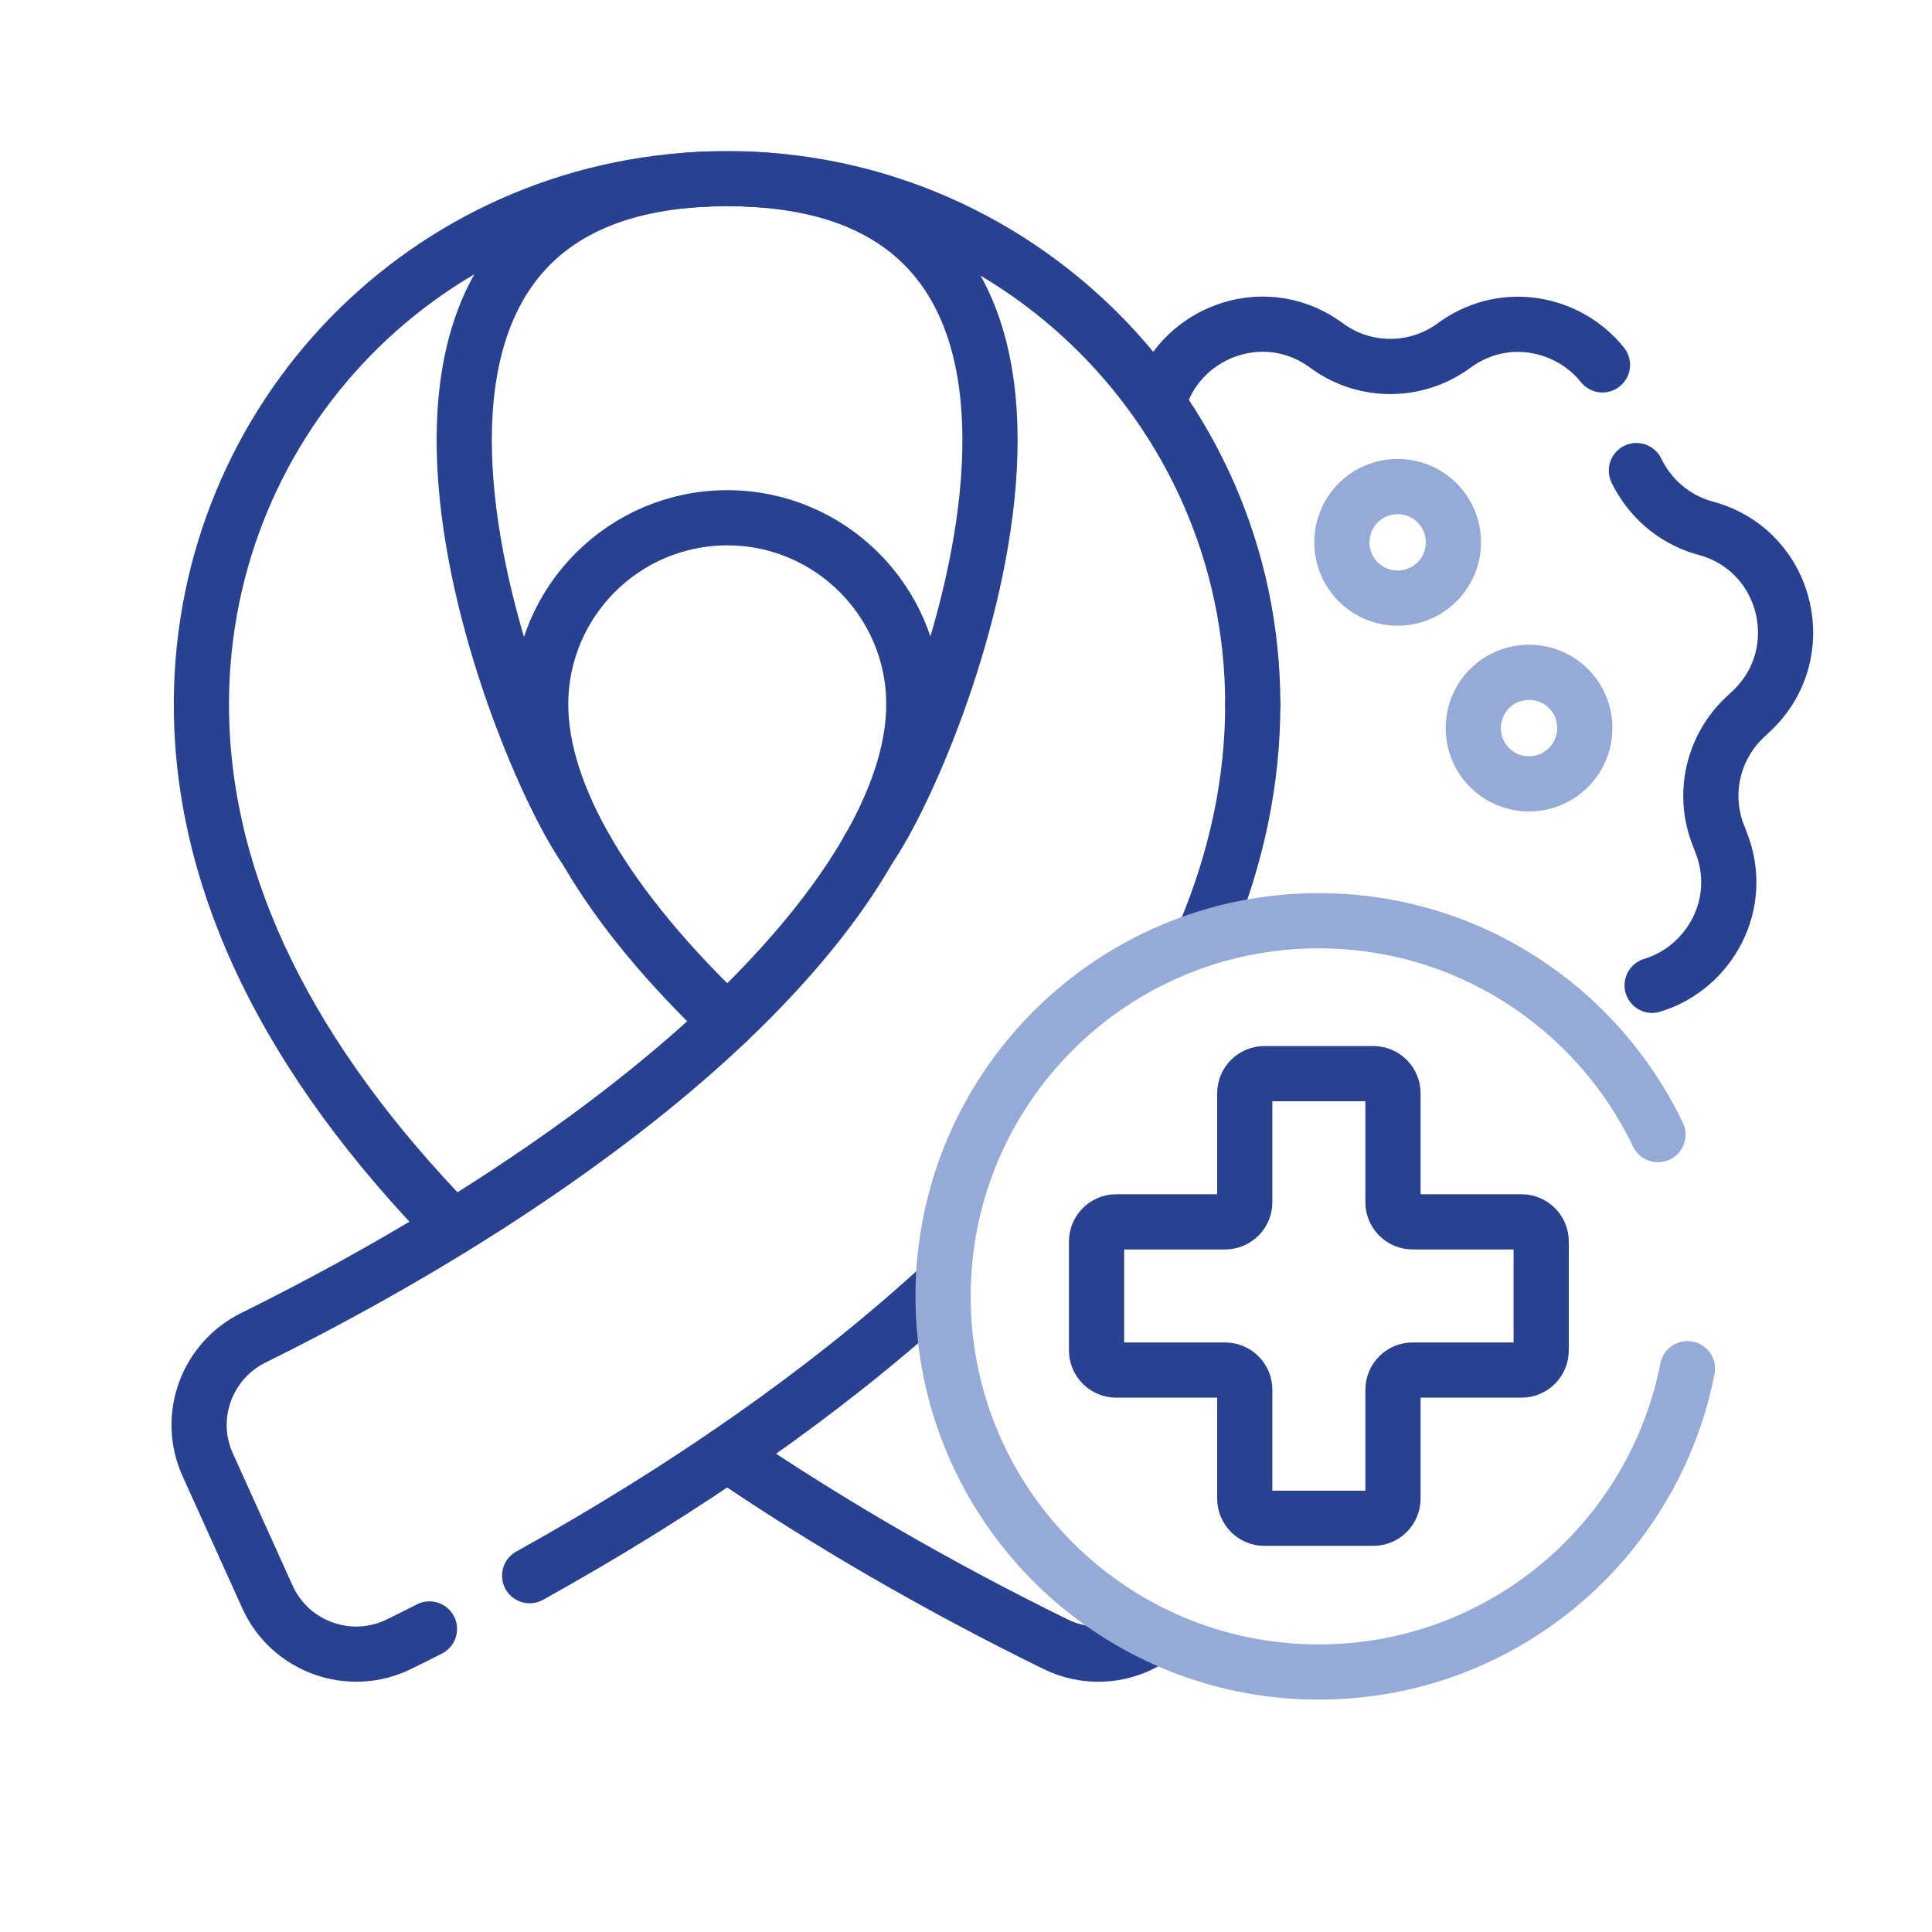 <?xml version="1.0" encoding="UTF-8"?><svg id="Work" xmlns="http://www.w3.org/2000/svg" width="70" height="70" viewBox="0 0 70 70"><path id="path4559" d="m19.19,57.09c5.67-3.15,10.65-6.63,14.67-10.28" style="fill:none; stroke:#284191; stroke-linecap:round; stroke-linejoin:round; stroke-width:2px;"/><path id="path4563" d="m33.11,25.52c0,3.37-2.52,7.56-7.09,11.81-4.21,3.91-10.11,7.81-16.84,11.14-1.7.84-2.44,2.88-1.65,4.61l2.16,4.78c.82,1.81,2.98,2.59,4.77,1.71.37-.18.73-.36,1.1-.55" style="fill:none; stroke:#284191; stroke-linecap:round; stroke-linejoin:round; stroke-width:2px;"/><path id="path4567" d="m43.68,33.77c1.14-2.74,1.71-5.49,1.71-8.25" style="fill:none; stroke:#284191; stroke-linecap:round; stroke-linejoin:round; stroke-width:2px;"/><path id="path4571" d="m45.39,25.52c0-10.84-9.1-19.6-20.07-19.02C15.03,7.04,7.12,15.57,7.3,25.87c.11,6.26,3.17,12.51,9.11,18.6" style="fill:none; stroke:#284191; stroke-linecap:round; stroke-linejoin:round; stroke-width:2px;"/><path id="path4575" d="m26.35,37.02c-4.36-4.14-6.76-8.21-6.76-11.5,0-3.73,3.03-6.76,6.76-6.76s6.76,3.03,6.76,6.76" style="fill:none; stroke:#284191; stroke-linecap:round; stroke-linejoin:round; stroke-width:2px;"/><path id="path4579" d="m26.35,52.69c3.58,2.44,7.57,4.76,11.89,6.88,1.1.54,2.33.46,3.31-.11" style="fill:none; stroke:#284191; stroke-linecap:round; stroke-linejoin:round; stroke-width:2px;"/><path id="path4583" d="m58.06,13.22c-1.21-1.51-3.49-2.01-5.28-.77l-.18.13c-1.34.93-3.12.93-4.45,0l-.18-.13c-2.27-1.58-5.32-.35-6,2.17" style="fill:none; stroke:#284191; stroke-linecap:round; stroke-linejoin:round; stroke-width:2px;"/><path id="path4587" d="m59.86,35.7c2.08-.63,3.39-2.96,2.49-5.2l-.08-.21c-.61-1.51-.21-3.24.99-4.34l.16-.15c2.24-2.05,1.4-5.76-1.51-6.63l-.21-.06c-1.08-.32-1.94-1.09-2.41-2.06" style="fill:none; stroke:#284191; stroke-linecap:round; stroke-linejoin:round; stroke-width:2px;"/><path id="path4591" d="m25.61,6.49c-14.85.63-6.96,20.6-4.39,24.27" style="fill:none; stroke:#284191; stroke-linecap:round; stroke-linejoin:round; stroke-width:2px;"/><path id="path4595" d="m31.47,30.76c2.57-3.66,10.46-23.64-4.39-24.27" style="fill:none; stroke:#284191; stroke-linecap:round; stroke-linejoin:round; stroke-width:2px;"/><path id="path4599" d="m57.42,26.38c0,1.11-.9,2.02-2.02,2.02s-2.02-.9-2.02-2.02.9-2.02,2.02-2.02,2.02.9,2.02,2.02Z" style="fill:none; stroke:#96aad7; stroke-linecap:round; stroke-linejoin:round; stroke-width:2px;"/><path id="path4603" d="m52.66,19.65c0,1.11-.9,2.02-2.02,2.02s-2.02-.9-2.02-2.02.9-2.02,2.02-2.02,2.02.9,2.02,2.02Z" style="fill:none; stroke:#96aad7; stroke-linecap:round; stroke-linejoin:round; stroke-width:2px;"/><path id="path4551" d="m60.07,41.11c-2.19-4.58-6.87-7.75-12.29-7.75-7.52,0-13.61,6.09-13.61,13.61s6.09,13.61,13.61,13.61c6.62,0,12.13-4.72,13.36-10.99" style="fill:none; stroke:#96aad7; stroke-linecap:round; stroke-linejoin:round; stroke-width:2px;"/><path id="path4555" d="m50.47,43.56v-3.95c0-.39-.32-.71-.71-.71h-3.95c-.39,0-.71.32-.71.71v3.95c0,.39-.32.71-.71.71h-3.95c-.39,0-.71.32-.71.71v3.95c0,.39.32.71.71.71h3.95c.39,0,.71.32.71.71v3.95c0,.39.32.71.71.71h3.95c.39,0,.71-.32.71-.71v-3.95c0-.39.32-.71.71-.71h3.95c.39,0,.71-.32.71-.71v-3.95c0-.39-.32-.71-.71-.71h-3.95c-.39,0-.71-.32-.71-.71Z" style="fill:none; stroke:#284191; stroke-linecap:round; stroke-linejoin:round; stroke-width:2px;"/></svg>